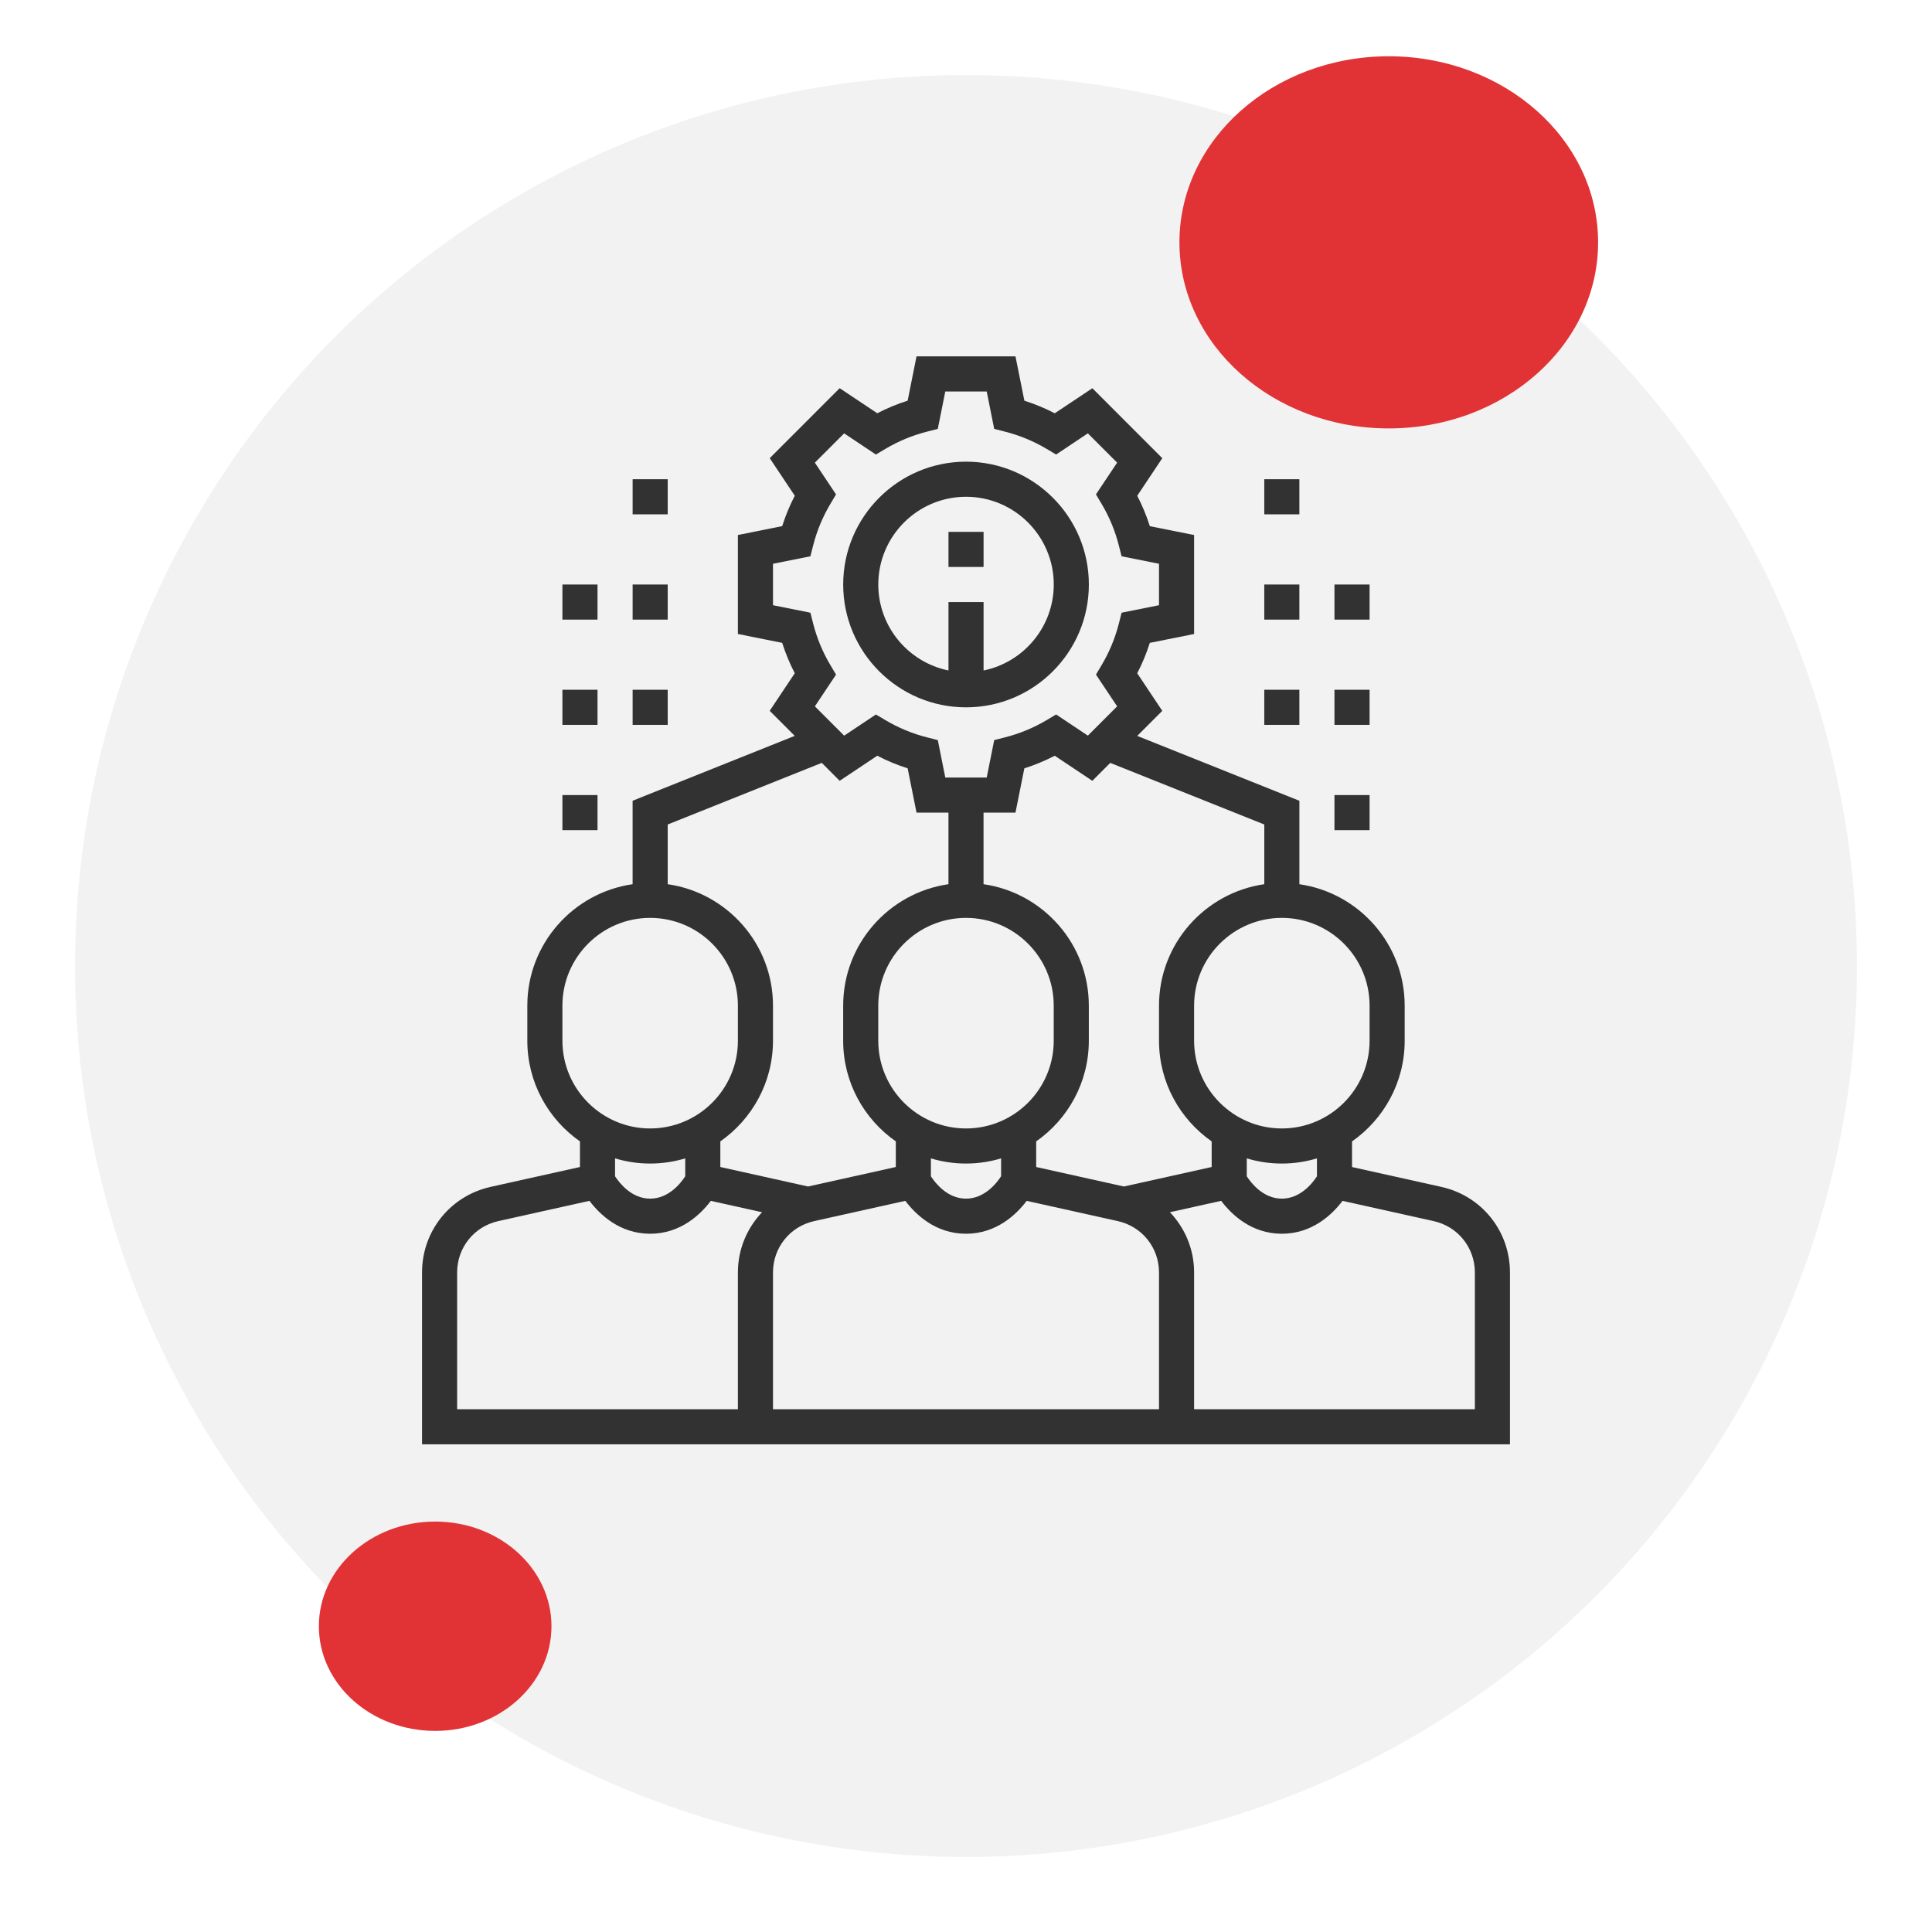 <svg width="103" height="103" viewBox="0 0 103 103" fill="none" xmlns="http://www.w3.org/2000/svg">
<g filter="url(#filter0_d_651_9)">
<circle cx="51.5" cy="47.5" r="47.5" fill="#F2F2F2"/>
</g>
<ellipse cx="74.039" cy="12.92" rx="11.16" ry="9.92" fill="#E13335"/>
<ellipse cx="23.2" cy="86.699" rx="6.2" ry="5.58" fill="#E13335"/>
<path d="M51.502 37.71C55.112 37.71 58.05 34.773 58.05 31.162C58.05 27.551 55.112 24.613 51.502 24.613C47.891 24.613 44.953 27.551 44.953 31.162C44.953 34.773 47.891 37.71 51.502 37.71ZM51.502 26.484C54.081 26.484 56.179 28.583 56.179 31.162C56.179 33.42 54.569 35.31 52.437 35.745V32.097H50.566V35.745C48.434 35.31 46.824 33.421 46.824 31.162C46.824 28.583 48.922 26.484 51.502 26.484Z" fill="#323232"/>
<path d="M50.566 28.355H52.437V30.226H50.566V28.355Z" fill="#323232"/>
<path d="M76.837 63.275L72.081 62.218V60.851C73.775 59.666 74.887 57.704 74.887 55.485V53.614C74.887 50.322 72.443 47.597 69.274 47.14V42.69L60.629 39.232L61.964 37.897L60.628 35.893C60.898 35.374 61.123 34.832 61.299 34.273L63.661 33.799V28.523L61.3 28.051C61.123 27.491 60.898 26.95 60.629 26.43L61.965 24.427L58.236 20.697L56.232 22.033C55.712 21.764 55.171 21.539 54.612 21.362L54.138 19H48.862L48.389 21.361C47.83 21.538 47.288 21.764 46.769 22.032L44.765 20.696L41.036 24.426L42.372 26.43C42.102 26.949 41.877 27.491 41.701 28.05L39.339 28.523V33.799L41.7 34.272C41.877 34.831 42.102 35.373 42.371 35.892L41.035 37.896L42.37 39.231L33.726 42.69V47.139C30.557 47.596 28.113 50.321 28.113 53.613V55.484C28.113 57.704 29.225 59.666 30.919 60.85V62.216L26.163 63.274C24.006 63.753 22.5 65.631 22.5 67.84V77H80.5V67.84C80.5 65.631 78.994 63.753 76.837 63.275ZM70.21 62.711C69.978 63.069 69.333 63.903 68.339 63.903C67.344 63.903 66.7 63.068 66.468 62.711V61.757C67.061 61.934 67.689 62.032 68.339 62.032C68.989 62.032 69.617 61.934 70.21 61.756V62.711ZM73.016 53.613V55.484C73.016 58.063 70.918 60.161 68.339 60.161C65.76 60.161 63.661 58.063 63.661 55.484V53.613C63.661 51.034 65.76 48.935 68.339 48.935C70.918 48.935 73.016 51.034 73.016 53.613ZM67.403 43.956V47.139C64.235 47.596 61.79 50.321 61.79 53.613V55.484C61.79 57.704 62.903 59.666 64.597 60.85V62.216L59.919 63.256L55.242 62.216V60.85C56.936 59.665 58.048 57.703 58.048 55.484V53.613C58.048 50.321 55.604 47.596 52.435 47.139V43.323H54.138L54.611 40.962C55.17 40.785 55.712 40.559 56.231 40.291L58.235 41.627L59.19 40.671L67.403 43.956ZM61.79 75.129H41.21V67.84C41.21 66.514 42.113 65.388 43.407 65.1L48.265 64.02C48.8 64.729 49.864 65.774 51.5 65.774C53.136 65.774 54.2 64.729 54.735 64.021L59.593 65.1C60.887 65.388 61.79 66.515 61.79 67.84V75.129ZM51.5 48.935C54.079 48.935 56.177 51.034 56.177 53.613V55.484C56.177 58.063 54.079 60.161 51.5 60.161C48.921 60.161 46.823 58.063 46.823 55.484V53.613C46.823 51.034 48.921 48.935 51.5 48.935ZM51.5 62.032C52.15 62.032 52.778 61.934 53.371 61.756V62.71C53.139 63.069 52.494 63.903 51.5 63.903C50.506 63.903 49.861 63.068 49.629 62.711V61.757C50.222 61.934 50.85 62.032 51.5 62.032ZM41.21 32.265V30.057L43.204 29.658L43.349 29.087C43.548 28.303 43.858 27.556 44.269 26.866L44.571 26.359L43.442 24.665L45.003 23.104L46.697 24.233L47.203 23.931C47.894 23.52 48.641 23.21 49.425 23.011L49.996 22.866L50.396 20.871H52.604L53.003 22.865L53.574 23.011C54.358 23.21 55.105 23.519 55.796 23.93L56.303 24.232L57.996 23.103L59.557 24.665L58.428 26.358L58.73 26.865C59.141 27.555 59.452 28.302 59.65 29.087L59.795 29.657L61.79 30.057V32.265L59.796 32.665L59.651 33.235C59.452 34.019 59.142 34.767 58.731 35.457L58.429 35.964L59.558 37.657L57.997 39.218L56.303 38.089L55.797 38.392C55.106 38.802 54.359 39.113 53.575 39.311L53.004 39.456L52.604 41.452H50.396L49.997 39.457L49.426 39.312C48.642 39.113 47.895 38.803 47.205 38.393L46.697 38.091L45.004 39.219L43.443 37.658L44.572 35.965L44.27 35.458C43.859 34.768 43.548 34.02 43.35 33.236L43.205 32.666L41.21 32.265ZM43.81 40.67L44.765 41.626L46.769 40.29C47.288 40.559 47.83 40.784 48.389 40.961L48.862 43.323H50.565V47.139C47.396 47.596 44.952 50.321 44.952 53.613V55.484C44.952 57.704 46.064 59.666 47.758 60.85V62.216L43.081 63.256L38.403 62.216V60.85C40.097 59.665 41.21 57.703 41.21 55.484V53.613C41.21 50.321 38.766 47.596 35.597 47.139V43.956L43.81 40.67ZM29.984 55.484V53.613C29.984 51.034 32.082 48.935 34.661 48.935C37.24 48.935 39.339 51.034 39.339 53.613V55.484C39.339 58.063 37.24 60.161 34.661 60.161C32.082 60.161 29.984 58.063 29.984 55.484ZM34.661 62.032C35.311 62.032 35.939 61.934 36.532 61.756V62.71C36.3 63.069 35.656 63.903 34.661 63.903C33.665 63.903 33.02 63.065 32.79 62.711V61.756C33.383 61.934 34.011 62.032 34.661 62.032ZM24.371 67.84C24.371 66.514 25.274 65.388 26.569 65.1L31.426 64.02C31.961 64.729 33.025 65.774 34.661 65.774C36.297 65.774 37.361 64.729 37.896 64.021L40.628 64.628C39.827 65.471 39.339 66.597 39.339 67.84V75.129H24.371V67.84ZM78.629 75.129H63.661V67.84C63.661 66.597 63.173 65.47 62.372 64.627L65.104 64.02C65.639 64.729 66.703 65.774 68.339 65.774C69.975 65.774 71.039 64.729 71.574 64.021L76.431 65.1C77.725 65.388 78.629 66.515 78.629 67.84V75.129Z" fill="#323232"/>
<path d="M67.402 25.549H69.273V27.42H67.402V25.549Z" fill="#323232"/>
<path d="M67.402 31.162H69.273V33.033H67.402V31.162Z" fill="#323232"/>
<path d="M67.402 36.773H69.273V38.644H67.402V36.773Z" fill="#323232"/>
<path d="M71.144 31.162H73.016V33.033H71.144V31.162Z" fill="#323232"/>
<path d="M71.144 36.773H73.016V38.644H71.144V36.773Z" fill="#323232"/>
<path d="M71.144 42.387H73.016V44.258H71.144V42.387Z" fill="#323232"/>
<path d="M33.727 25.549H35.597V27.42H33.727V25.549Z" fill="#323232"/>
<path d="M33.727 31.162H35.597V33.033H33.727V31.162Z" fill="#323232"/>
<path d="M33.727 36.773H35.597V38.644H33.727V36.773Z" fill="#323232"/>
<path d="M29.984 31.162H31.855V33.033H29.984V31.162Z" fill="#323232"/>
<path d="M29.984 36.773H31.855V38.644H29.984V36.773Z" fill="#323232"/>
<path d="M29.984 42.387H31.855V44.258H29.984V42.387Z" fill="#323232"/>
<defs>
<filter id="filter0_d_651_9" x="0" y="0" width="103" height="103" filterUnits="userSpaceOnUse" color-interpolation-filters="sRGB">
<feFlood flood-opacity="0" result="BackgroundImageFix"/>
<feColorMatrix in="SourceAlpha" type="matrix" values="0 0 0 0 0 0 0 0 0 0 0 0 0 0 0 0 0 0 127 0" result="hardAlpha"/>
<feOffset dy="4"/>
<feGaussianBlur stdDeviation="2"/>
<feComposite in2="hardAlpha" operator="out"/>
<feColorMatrix type="matrix" values="0 0 0 0 0 0 0 0 0 0 0 0 0 0 0 0 0 0 0.25 0"/>
<feBlend mode="normal" in2="BackgroundImageFix" result="effect1_dropShadow_651_9"/>
<feBlend mode="normal" in="SourceGraphic" in2="effect1_dropShadow_651_9" result="shape"/>
</filter>
</defs>
</svg>
